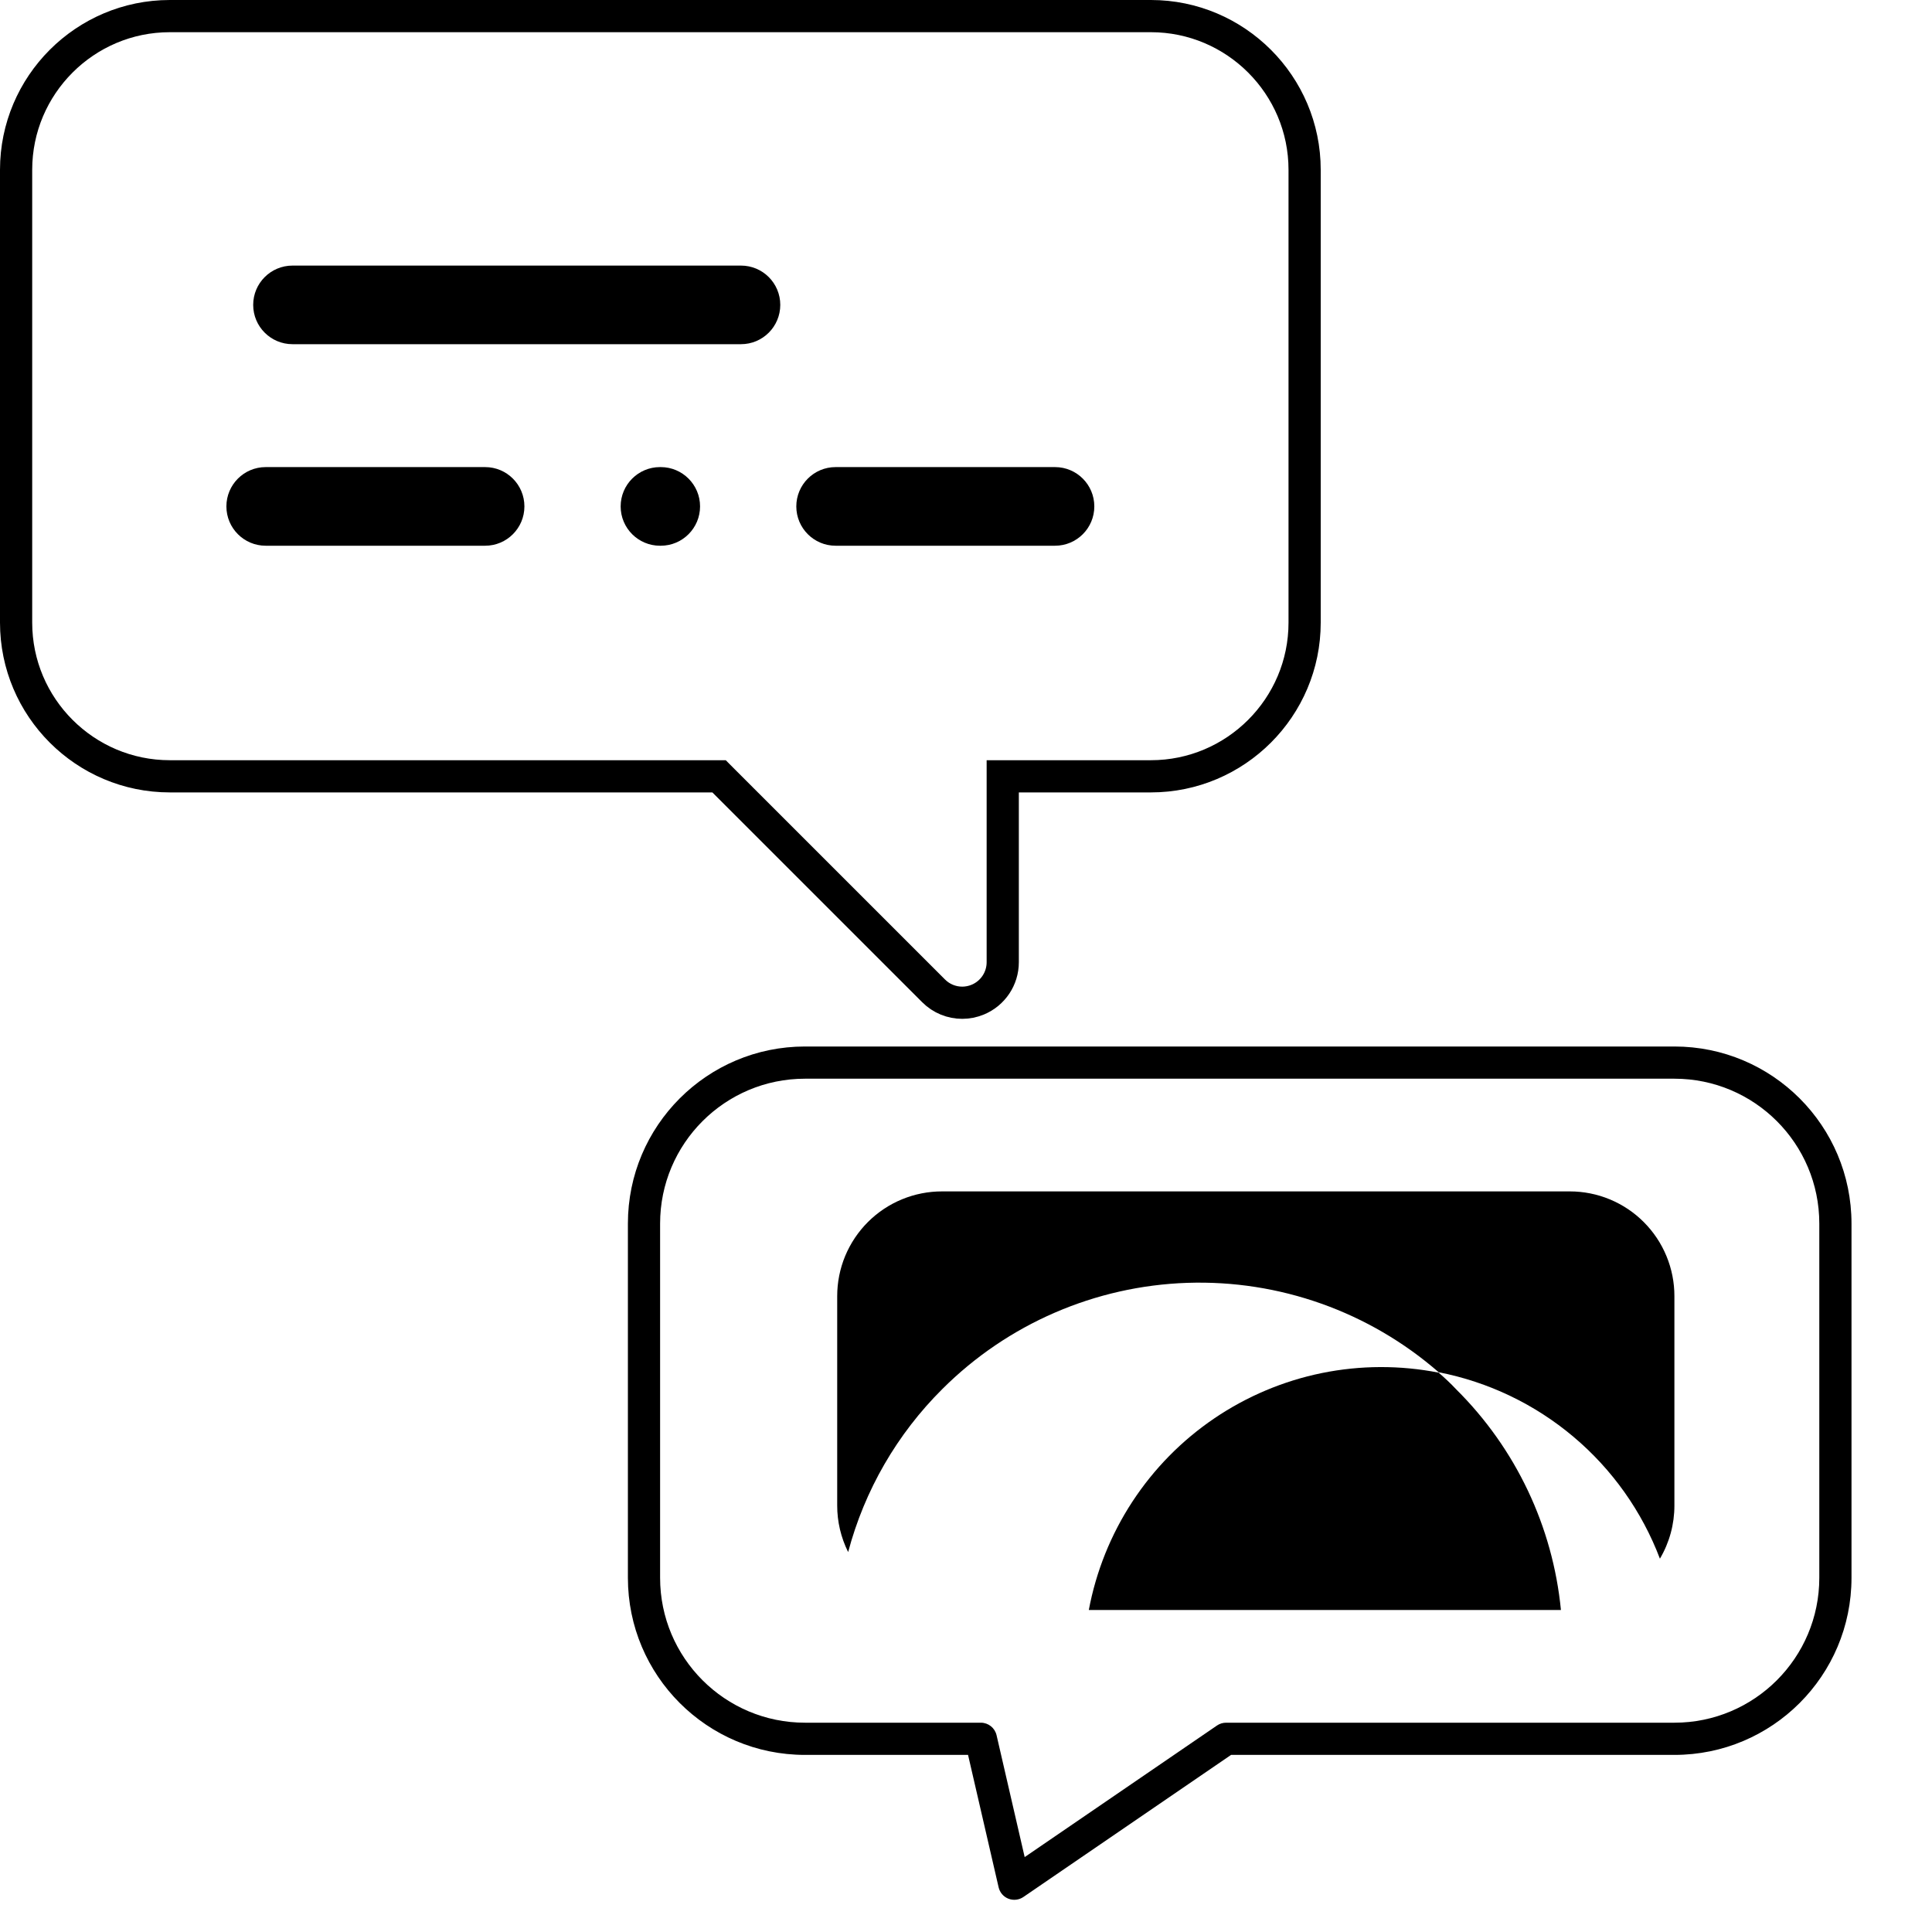 <svg width="60" height="60" viewBox="0 0 60 60" fill="none" xmlns="http://www.w3.org/2000/svg">
<path d="M30.462 54L30.949 53.888C30.896 53.661 30.694 53.5 30.462 53.5V54ZM31.5 58.5L31.013 58.612C31.05 58.773 31.164 58.906 31.318 58.966C31.472 59.026 31.646 59.006 31.782 58.913L31.5 58.5ZM38.077 54V53.5C37.976 53.5 37.878 53.53 37.795 53.587L38.077 54ZM20.5 38C20.5 35.515 22.515 33.5 25 33.5V32.5C21.962 32.5 19.5 34.962 19.5 38H20.5ZM20.5 49V38H19.5V49H20.5ZM25 53.5C22.515 53.5 20.5 51.485 20.5 49H19.5C19.5 52.038 21.962 54.5 25 54.5V53.5ZM30.462 53.5H25V54.5H30.462V53.5ZM31.987 58.388L30.949 53.888L29.974 54.112L31.013 58.612L31.987 58.388ZM37.795 53.587L31.218 58.087L31.782 58.913L38.359 54.413L37.795 53.587ZM52 53.5H38.077V54.5H52V53.5ZM56.5 49C56.5 51.485 54.485 53.5 52 53.5V54.5C55.038 54.5 57.5 52.038 57.5 49H56.5ZM56.5 38V49H57.5V38H56.5ZM52 33.5C54.485 33.5 56.5 35.515 56.5 38H57.5C57.5 34.962 55.038 32.5 52 32.5V33.5ZM25 33.5H52V32.5H25V33.5Z" fill="black"/>
<path d="M33.814 50H48.476C48.223 47.407 47.074 44.984 45.225 43.149C45.048 42.959 44.867 42.793 44.679 42.629C43.482 42.394 42.249 42.398 41.053 42.641C39.857 42.885 38.721 43.364 37.711 44.049C36.701 44.734 35.837 45.613 35.168 46.634C34.499 47.656 34.039 48.8 33.814 50Z" fill="black"/>
<path d="M29.261 37H48.752C49.179 37 49.602 37.084 49.996 37.248C50.39 37.412 50.749 37.651 51.05 37.954C51.352 38.256 51.591 38.615 51.754 39.01C51.917 39.405 52.001 39.828 52 40.255V46.755C52.001 47.336 51.846 47.906 51.55 48.406C50.992 46.936 50.068 45.633 48.865 44.62C47.663 43.607 46.222 42.917 44.679 42.616C42.521 40.736 39.731 39.744 36.871 39.84C34.011 39.937 31.293 41.114 29.267 43.136C27.859 44.535 26.849 46.283 26.34 48.201C26.116 47.751 25.999 47.255 26 46.753V40.253C26 39.825 26.084 39.401 26.248 39.005C26.413 38.61 26.653 38.251 26.956 37.949C27.259 37.647 27.619 37.407 28.014 37.245C28.41 37.082 28.834 36.999 29.261 37Z" fill="black"/>
<path d="M22.477 24.256L22.331 24.109H22.123H5.273C2.642 24.109 0.5 21.968 0.5 19.336V5.273C0.5 2.642 2.642 0.5 5.273 0.5H35.742C38.374 0.5 40.516 2.642 40.516 5.273V19.336C40.516 21.968 38.374 24.109 35.742 24.109H31.641H31.141V24.609V29.883C31.141 30.392 30.834 30.85 30.364 31.045L30.364 31.045C30.209 31.109 30.045 31.141 29.883 31.141H29.883C29.556 31.141 29.234 31.013 28.994 30.772L22.477 24.256Z" stroke="black"/>
<path d="M23.012 8.248H9.084C8.41 8.248 7.863 8.794 7.863 9.468C7.863 10.143 8.41 10.689 9.084 10.689H23.012C23.686 10.689 24.232 10.143 24.232 9.468C24.232 8.794 23.686 8.248 23.012 8.248Z" fill="black"/>
<path d="M7.031 15.727C7.031 16.401 7.577 16.948 8.251 16.948H15.066C15.74 16.948 16.286 16.401 16.286 15.727C16.286 15.053 15.74 14.506 15.066 14.506H8.251C7.577 14.506 7.031 15.053 7.031 15.727Z" fill="black"/>
<path d="M24.73 15.727C24.73 16.401 25.276 16.948 25.95 16.948H32.765C33.439 16.948 33.985 16.401 33.985 15.727C33.985 15.053 33.439 14.506 32.765 14.506H25.95C25.276 14.506 24.73 15.053 24.73 15.727Z" fill="black"/>
<path d="M20.496 14.506C19.822 14.506 19.275 15.053 19.275 15.727C19.275 16.401 19.822 16.948 20.496 16.948H20.52C21.194 16.948 21.741 16.401 21.741 15.727C21.741 15.053 21.194 14.506 20.52 14.506H20.496Z" fill="black"/>
</svg>

